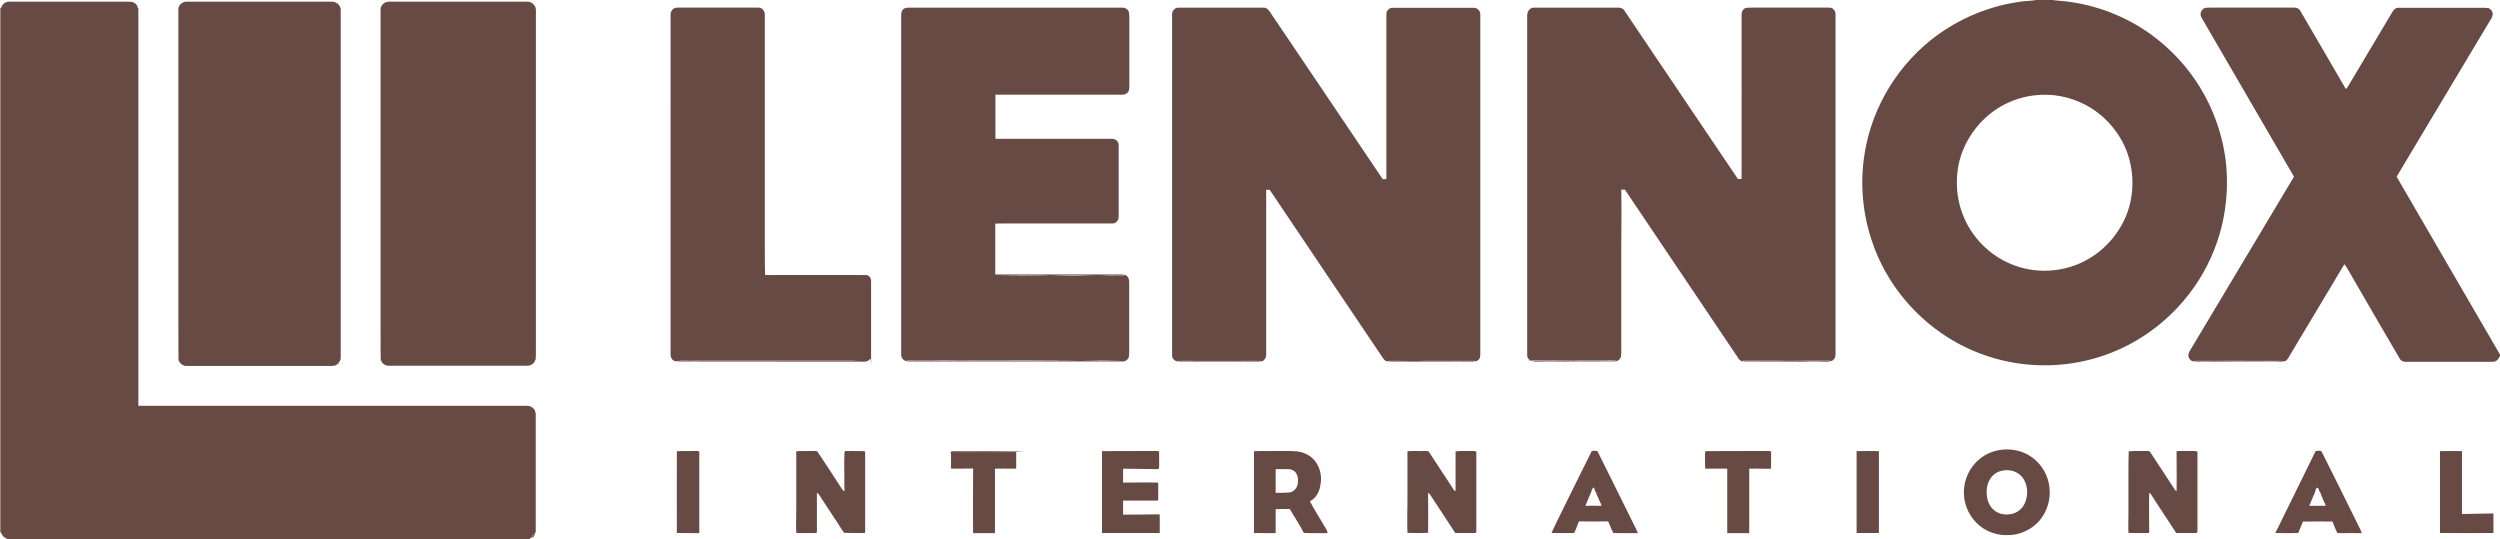 <?xml version="1.0" encoding="UTF-8"?>
<svg xmlns="http://www.w3.org/2000/svg" id="Capa_1" version="1.1" viewBox="0 0 1637 353">
  <defs>
    <style>
      .st0, .st1 {
        fill: #674a44;
      }

      .st1 {
        fill-rule: evenodd;
      }
    </style>
  </defs>
  <g id="_x23_3b3528ff">
    <path id="Layer" class="st1" d="M1333.4,0h10.6c2.8.5,5.8.5,8.7.9,19.8,2.3,39,9.7,55.3,21.3,12.9,9.3,24,21.1,32.4,34.7,8.4,13.6,14,28.9,16.5,44.7,3.1,20.9.7,42.5-7.1,62.1-11.1,28.3-33.5,51.9-61.1,64.6-17.1,7.9-36,11.6-54.8,10.8-18.5-.7-36.8-5.9-53-14.9-25.8-14.4-46-38.5-55.2-66.5-6.9-20.3-8.1-42.4-3.6-63.3,6.5-30.4,25.4-57.9,51.5-74.9,14.4-9.4,30.8-15.6,47.8-18.2,4-.7,8-.6,12-1.3h0ZM1333.5,62.3c-8.2.7-16.1,3.3-23.2,7.3-14.2,8.2-24.7,22.6-27.9,38.6-2,10.7-1.2,21.9,2.7,32,5.6,14.8,17.5,27,32.2,32.9,14.8,6.1,32.2,5.5,46.6-1.6,15.4-7.5,27.2-22.1,31-38.8,2.4-10.8,1.8-22.3-2-32.8-4.9-13.5-15.1-25-28-31.6-9.6-4.9-20.7-7.1-31.4-6h0ZM220.2,2c.7-.3,1,0,.9.7-.5,0-.8-.2-.9-.7ZM0,6c.2-.5.7-1.3,1-1.7C-.1,6.7.3,9.3.3,11.8v331.1c0,2.2-.3,4.6.6,6.6-.1-.3-.5-1-.6-1.3L0,348.9V6ZM439.1,9.7c-.2-2.4,1.8-4.8,4.2-4.7h53.5c2.4,0,4.1,2.4,4,4.7,0,49.5,0,99,0,148.5.1,7.3-.1,14.6.2,21.9,21.9-.1,43.9,0,65.8,0,2.1-.2,3.7,2,3.6,3.9,0,15.6,0,31.2,0,46.8s.2,3.1-.7,4.2c-.8,1.2-2.3,1.9-3.7,1.8h-110c-4.5-.1-9.1.2-13.6-.2,2-.3,4.1-.1,6.2-.1,39.4-.1,78.8,0,118.2-.1h-.2c-3,0-6,0-9-.2h-102.9c-4.2.2-8.5-.3-12.7.3-1.7-.5-2.8-2.2-2.9-3.9V9.7h0ZM592.4,5.5c1.3-.7,2.8-.4,4.2-.5h138.5c1.8,0,3.6,1.2,4.1,2.9.3,1.6.3,3.3.3,4.9v44.2c0,1.4-.3,2.9-1.4,3.9-1.5,1.4-3.8,1.1-5.7,1.1-26.8,0-53.7,0-80.6,0,0,9.6,0,19.3,0,28.9h74.4c1.7,0,3.7-.2,5.1,1.2,1.3,1.3,1.3,3.3,1.2,5.1v44.7c0,1.4-.6,3-1.9,3.8-1.3.9-2.9.6-4.4.6h-43.8c-10.2.1-20.5-.1-30.7.1,0,11.1,0,22.2,0,33.3,24.6.1,49.1,0,73.6,0,3.6-.1,7.3.2,10.9-.1-1.2.7-2.6.4-3.9.5-4-.1-7.9,0-11.9.1,5,0,10,.2,15,.1.5,0,1-.2,1.5-.4.9.7,1.9,1.5,2.2,2.7.4,1.6.2,3.2.3,4.8v41.2c0,1.6,0,3.2-.2,4.9-.4,1.9-2.3,3.3-4.2,3.2-46.7,0-93.5,0-140.2,0-.4-.1-1.1-.2-1.4-.3,11.1-.2,22.2.1,33.3-.1,27.3,0,54.7.2,82-.1,9,.2,18,.2,27,0-9.6-.2-19.2-.1-28.8,0-36.9-.3-73.9,0-110.8-.1-1.1,0-2.1,0-3.1.3-1.6-.6-2.8-2.1-2.9-3.9,0-74.3,0-148.6,0-222.9,0-1.7.7-3.4,2.2-4.2h0ZM716.6,180.3c-5.8-.2-11.6-.2-17.5-.2s-7.4.2-11.2.2c10.1.1,20.1.2,30.1,0h-1.4,0ZM684.2,180.2c-10.7-.1-21.5,0-32.3.1,11.8,0,23.6.3,35.4,0-1,0-2,0-3.1-.1h0ZM687.3,180.3h.6-.6s0,0,0,0ZM718,180.3h2.5-2.5ZM768.2,6.9c.8-1.2,2.2-2,3.6-1.9h55.7c2.2,0,3.5,1.9,4.6,3.6,24.4,36.2,48.9,72.4,73.3,108.7.8,0,1.6,0,2.4,0,0-36,0-72,0-107.9-.2-2.3,1.9-4.5,4.2-4.3h53c2.3,0,4.4,2,4.3,4.2v221.2c0,1.5.2,3.2-.7,4.5-.5.8-1.4,1.3-2.3,1.7-.6-.5-1.4-.4-2.1-.4h-31.6c-7.6.3-15.2-.1-22.8,0-.8,0-1.8.6-2.6-.1-1.2-.8-1.9-2.2-2.7-3.3-24.3-36.2-48.7-72.4-73.1-108.6h-2.3v108c0,1.9-1.1,3.8-3,4.4-.7-.5-1.7-.4-2.6-.4-17.3.1-34.7,0-52.1,0-.2.1-.7.3-1,.3-1.6-.6-3-2.1-2.9-3.9,0-73.7,0-147.4,0-221.2,0-1.5-.3-3.2.7-4.5h0ZM1000.2,9.2c0-2.2,2-4.3,4.3-4.2h54.3c1.8-.2,3.9.3,4.9,2,24.7,36.8,49.5,73.4,74.3,110.2h2.4V11.9c0-2-.3-4.4,1.4-5.9,1.3-1.3,3.3-.9,5-1h50.9c2.3-.2,4.3,2,4.2,4.2,0,73.7,0,147.5,0,221.2,0,1.5.2,3.2-.8,4.5-.5.8-1.3,1.3-2.1,1.6-1.3-.5-2.8-.2-4.1-.3-7.7-.1-15.5.1-23.2.1-10.2-.2-20.4,0-30.5-.1v.7c-1-.5-2.2-1-2.8-2.1-24.8-36.9-49.6-73.7-74.4-110.6-.8,0-1.6,0-2.4,0,.3,13,0,26.1,0,39.1v64.8c0,1.9.2,3.9-.3,5.7-.3,1.2-1.3,2-2.3,2.6-1-.3-2-.3-3.1-.3-8.4.1-16.9-.1-25.3.1-8.8-.1-17.6-.1-26.4-.1s-.9.1-1.4.3c-1.6-.5-2.9-2.1-2.8-3.9V9.2h0ZM1442.8,5.7c1.3-.9,3-.6,4.5-.7,18.4,0,36.8,0,55.3,0,1.5,0,3,.8,3.7,2.2,10,17,19.8,34.1,29.7,51,.9-.2,1.1-1.4,1.7-2,9.6-16.2,19.3-32.4,28.9-48.5.8-1.4,2.1-2.7,3.8-2.6,18.2,0,36.5,0,54.8,0,1.3,0,2.7,0,4.1.2,1.7.6,3,2.2,2.9,4,0,1.7-1.1,3-1.8,4.3-20.4,34.1-40.8,68.1-61.1,102.1,22.6,38.9,45.2,77.7,67.7,116.5v.8c-.8,1.8-2.1,3.8-4.4,3.9h-57.4c-1.6.1-3.3-.8-4-2.3-10.4-17.8-20.8-35.6-31.1-53.5-1.7-2.7-3-5.6-5-8.1-11.7,19.6-23.4,39.2-35.2,58.8-1,1.7-1.8,3.6-3.5,4.7-4.1-.4-8.2-.1-12.3-.2-14.3,0-28.6-.1-42.9,0-1.8,0-3.7-.2-5.5.3-1.4-.6-2.6-1.9-2.7-3.4-.3-2.1,1.1-3.7,2-5.3,22.4-37.4,44.8-74.8,67.1-112.2-20.2-34.7-40.4-69.4-60.5-104.1-1.3-1.9-.6-4.6,1.2-5.8h0ZM116.8,5.5v.3c0,7.4,0,14.8,0,22.3,0,69.2,0,138.4,0,207.7-.3-6.9,0-13.8-.2-20.7V42.6c0-12.4,0-24.7,0-37.1ZM350.4,235.6c.1-.2.3-.6.4-.8l.2.4-.2.4h-.4ZM249.3,235.6c.1.2.3.6.5.8h-.4c0-.1-.3-.5-.3-.5l.2-.3ZM771.1,237c.8-.6,1.9-.5,3-.5,16.5,0,33-.1,49.5,0,.5.1,1.4-.2,1.6.4-15.4-.2-30.9,0-46.3-.1-2.6.1-5.3-.1-7.8.2h0ZM908.5,236.6c5.4-.3,10.8,0,16.3-.2,13.3.2,26.6,0,39.9.1.2.1.5.3.7.4-17.3-.2-34.7,0-52-.1-1.7,0-3.3.2-4.9-.2ZM1003.7,237c.7-.5,1.7-.6,2.6-.6,8.7.2,17.5-.1,26.2.1,8.8,0,17.6-.1,26.4.1-1.8.4-3.6.2-5.4.2-14.6,0-29.2,0-43.8,0-2,0-4-.1-6,.2ZM1141.4,236.5c12.2,0,24.4,0,36.6-.1,5.6,0,11.3.2,17,0,1.1.1,2.4-.1,3.4.6-5.5-.4-11-.1-16.5-.2-13,0-26,0-39,0-.5,0-1,0-1.5-.3ZM1436.4,237c2.3-1.2,5-.2,7.4-.6,2.2.3,4.4-.2,6.6,0,13.3.1,26.6.1,39.9.1,1.7.1,3.6-.4,5.2.5-4.5-.4-9-.1-13.5-.2-13.1,0-26.3,0-39.4,0-2.1,0-4.1-.1-6.2.2ZM221.1,238.2c.1-.5.4-.8.8-.9.2.7,0,1-.8.9ZM1308.7,294.8c7.6-1.5,15.9.2,22.1,4.8,6.1,4.5,10.3,11.6,11.1,19.1,1.1,7.7-1.2,15.8-6.1,21.8-5.3,6.4-13.7,10.2-22.1,9.9-8.3.1-16.6-3.9-21.7-10.5-4.8-6.1-7-14.2-5.7-21.9,1.1-7.3,5.2-14.1,11.2-18.4,3.3-2.5,7.2-4.1,11.2-4.8ZM1311.6,308.1c-3.7.5-7,2.8-8.8,6.1-2.2,3.9-2.4,8.7-1.3,13.1,1,4.1,4.1,7.7,8.3,9,4.3,1.2,9.3.6,12.8-2.4,3.3-2.8,4.7-7.3,4.8-11.5,0-3.5-1-7.1-3.2-9.9-2.9-3.7-8-5.3-12.6-4.4h0ZM443.2,296.6c0-.4-.1-1.3.6-1.2,4.2-.1,8.5,0,12.7-.1.5.1,1.6,0,1.4.9,0,17.3,0,34.7,0,52.1.2.9-.8.8-1.4.8-4.4-.1-8.9,0-13.3-.1-.1-17.5,0-34.9,0-52.4h0ZM521.3,297c0-.7,0-1.7.9-1.6,3.6-.1,7.3,0,10.9-.1.9.1,2.1-.1,2.5.9,5.3,8,10.6,16,15.8,24.1.4.6.8,1.2,1.6,1.2-.3-5.4,0-10.8-.2-16.2,0-3,0-6.1.2-9.2,0-.8,1-.8,1.6-.8,3.7.1,7.4,0,11,.1.9-.1,1,1,.9,1.6v46.9c0,1.7.2,3.4-.2,5.1-4.5,0-9,.1-13.5-.1-1.6-1.8-2.7-4.1-4.1-6.1-3.5-5.4-7.1-10.8-10.6-16.1-.9-1.3-1.6-2.8-2.7-3.9l-.5.3v20.8c0,1.7.2,3.4-.2,5.1-4.4.1-8.9.1-13.3,0-.3-4.9,0-9.9,0-14.8v-37.2h0ZM625.6,295.8c-1.1,0-2.2.2-3.1-.5,13.9.1,27.7,0,41.6,0s1,.1,1.5.4c-13.4.2-26.7.1-40,.1ZM721.6,295.4c11.3-.1,22.7,0,34.1-.1,1.1,0,2.2,0,3.3.2v10.7c0,.6-.6,1.1-1.2,1-7.5-.1-14.9-.2-22.4-.3v9.1c7.6,0,15.3-.2,23,0v9.9c0,.7,0,1.3-.3,1.9h-22.7v9.2c7.2,0,14.4-.1,21.6-.2.8.1,1.7-.2,2.4.2,0,4,0,8,0,12-12.6,0-25.2,0-37.8,0,0-17.9,0-35.7,0-53.6h0ZM821.2,295.5c4.4-.4,8.9,0,13.3-.2,5,.1,10-.2,15,.3,4.9.6,9.7,3.2,12.4,7.4,2.8,4.2,3.7,9.6,2.7,14.6-.6,4.3-2.8,8.7-6.9,10.6,3,5.6,6.4,11.1,9.7,16.6.7,1.3,1.9,2.6,1.8,4.3-5.1-.1-10.2.1-15.3-.1-.9-1-1.3-2.2-1.9-3.3-2.4-4.2-5-8.3-7.5-12.4-3.1-.1-6.1.1-9.2.1v15.7c-4.7,0-9.5,0-14.2-.1,0-17.8,0-35.7,0-53.5h0ZM835.3,307.2v15.5c2.9,0,5.9,0,8.9-.2,2.7-.3,4.9-2.6,5.5-5.3.5-2.5.4-5.3-1.1-7.5-1-1.6-3-2.5-4.9-2.5h-8.4ZM921.5,295.5c3.9-.4,7.7,0,11.6-.2.9.1,2.2-.2,2.7.8,5.6,8.4,11,16.9,16.6,25.3h.7c0-8.6,0-17.2,0-25.8,2.8-.5,5.6-.2,8.4-.3,1.8.1,3.6-.2,5.2.4,0,17.5,0,35,0,52.6,0,.7-.8.7-1.2.7-4.2,0-8.4.1-12.6,0-5.7-8.6-11.2-17.2-16.9-25.8-.2-.1-.7-.2-.9-.3,0,8.7.2,17.3,0,26-4.5.2-9,.2-13.5,0-.3-6.9,0-13.9,0-20.8,0-10.8,0-21.7,0-32.6h0ZM1042.3,295.3c1.2-.2,2.4-.2,3.7.1,7.2,14.6,14.6,29.2,21.8,43.9,1.5,3.3,3.3,6.4,4.7,9.8-5.4-.1-10.8.1-16.1-.1-1.4-2.4-2.1-5.1-3.4-7.6-6.3.1-12.7.1-19.1,0-1.2,2.5-1.8,5.2-3.2,7.6-5,.1-9.9.1-14.8,0,4.3-9.4,9.1-18.5,13.6-27.9,4.3-8.6,8.5-17.1,12.8-25.8h0ZM1042.4,320.5c-.1.6-.3,1.2-.5,1.7-.4.7-.6,1.4-.9,2.2-.5.9-1,2-1.3,3.1,0,.2-.4.6-.5.8,0,.5-.2.9-.4,1.3-.3.5-.5,1.1-.7,1.6,3.5,0,7.1-.1,10.6,0-.3-.5-.4-1-.5-1.6-.2-.2-.4-.6-.5-.9-.5-.9-.9-2-1.3-3,0-.2-.3-.7-.5-.9-.2-.7-.5-1.5-.8-2.2,0-.2-.4-.6-.5-.8-.4-.8-.7-1.7-.8-2.6-.7.2-1.1.7-1.4,1.3h0ZM1116.5,297c0-.6,0-1.8.9-1.6,12.6-.1,25.2,0,37.8-.1,1.5.1,3-.2,4.5.3,0,3.7,0,7.5,0,11.3-4.8.2-9.5-.2-14.3,0,0,14,0,28.1,0,42.2h-14.4c0-14.1,0-28.2,0-42.2-4.8-.2-9.6.1-14.4,0-.3-3.3,0-6.6-.2-9.9h0ZM1215.8,295.4c4.9-.1,9.7-.1,14.5,0,0,17.9,0,35.8,0,53.6-4.9,0-9.7,0-14.6,0,0-17.8,0-35.7,0-53.6ZM1393.8,295.5c3.8-.3,7.7-.1,11.5-.2.9.1,2.2-.2,2.7.8,5,7.7,10,15.3,15.1,23,.6.9,1.1,2,2.1,2.6.2-8.7,0-17.4,0-26.2,2.8-.4,5.7-.1,8.5-.2,1.7.1,3.5-.2,5.2.4v52.2c0,.7-.6,1.3-1.3,1.1-4.2,0-8.4.1-12.6,0-5.2-7.8-10.2-15.7-15.4-23.5-.7-1-1.1-2.3-2.3-2.8-.2,8.5,0,17.1,0,25.6,0,1-1.3.7-2,.7-3.8,0-7.7.2-11.6-.1-.2-4.6,0-9.2,0-13.8v-26.2c0-4.5,0-9,.2-13.4h0ZM1516.3,295.3c1.3.1,3.2-.8,4,.6,8.3,16.5,16.5,33.1,24.7,49.7.6,1.1,1.1,2.3,1.5,3.5-4.6,0-9.1-.1-13.7,0-.8-.2-2.1.4-2.5-.5-1.2-2.3-2-4.7-3-7.1-6.4-.1-12.9,0-19.3,0-1,2.5-2,5-3.1,7.5-5,.1-10,.2-15,0,8.8-18,17.7-35.8,26.4-53.7ZM1516.2,320.8c0,.5-.2.9-.3,1.4-.2.5-.4.9-.5,1.3-.3.6-.6,1.2-.9,1.8-.1.4-.3.8-.4,1.3,0,.2-.4.6-.5.8-.1.5-.3.9-.4,1.4-.5.7-.8,1.5-1.1,2.4h10.7c-.1-.5-.3-1-.4-1.5-.3-.5-.6-1.1-.9-1.7-.3-.6-.6-1.2-.7-1.9,0-.2-.3-.6-.5-.8-.2-.6-.4-1.2-.5-1.7-.3-.5-.5-.9-.7-1.4-.2-.2-.4-.7-.5-.9-.2-.7-.4-1.4-.9-1.9-.9-.3-1.1.9-1.5,1.4h0ZM622.2,295.9c4.4.3,9,0,13.4.1,10,0,19.9.1,29.8,0,0,3.7,0,7.3,0,10.9-4.6.1-9.2-.2-13.9,0,0,11.6,0,23.2,0,34.8s0,4.9,0,7.4h-14.3c-.2-14.1,0-28.2,0-42.3-4.8-.1-9.7.3-14.5,0,0-3.6.2-7.3-.2-10.9h0ZM1597.9,295.4c4.7-.1,9.5-.1,14.2,0,0,13.7,0,27.5,0,41.2,6.9-.1,13.8-.4,20.6-.4,0,4.3,0,8.6,0,12.8-11.7.1-23.3.1-35,0v-53.6h0ZM348.1,352.2c.3-1,.9-1.8,2-2-.3,1-1.1,1.7-2,2ZM1.1,4.3s0,0,.1,0c-.1,0-.1,0-.1,0ZM90,4.2s0,0,0,.2c0,0,0-.2,0-.2ZM350.3,4.2h0c0,0,0,0,0,0ZM90.2,4.7c.2.3.4.8.5,1.1,0-.3-.3-.8-.5-1.1ZM251.2,238.6c0,0,.1,0,.1,0,0,0,0,0-.1,0ZM348.1,239s0,0,0,0t0,0ZM350.2,268.7h.1c0,.1-.1,0-.1,0ZM350.4,349.4c.1-.3.4-.9.5-1.2-.1.3-.4.9-.5,1.2ZM350.2,349.9c0-.1.1-.2.1-.2,0,0-.1.1-.1.2ZM3.7,352.4h0c0,.1,0,0,0,0ZM347.4,352.5c.1,0,.3-.1.3-.1,0,0-.2.1-.3.1Z"></path>
  </g>
  <g id="_x23_a10316ff">
    <path id="Layer1" data-name="Layer" class="st0" d="M1.1,4.1c1-1.8,2.9-3.1,5-3h75.8c1.5.1,2.9,0,4.4.1,1.6.4,3,1.4,3.7,2.9,0,0,0,.2,0,.2v.3c.2.3.4.9.6,1.2,0,86.6,0,173.3,0,259.9h254.1c2.1-.1,4.4.9,5.4,2.9,0,.1.1.1.1.2.8,1.5.6,3.3.6,4.9v74.4c-.1.3-.4.9-.5,1.2v.3c-.2,0-.2.2-.2.2l-.2.3c-1,.2-1.7,1-1.9,2l-.4.2c-.1,0-.2.1-.3.1h-.3c0,.1-.1.6-.1.6H5.1c-.3-.2-1-.5-1.3-.6h0c-1.3-.6-2.2-1.6-2.8-2.9-.9-2-.6-4.4-.6-6.6V11.8c0-2.5-.4-5.1.7-7.5h0c.1,0,.1-.2.1-.2h0ZM116.8,5.7c.2-2.6,2.8-4.7,5.4-4.6h95c1,.1,2.3,0,3,.9.1.5.4.7.9.7h.4c.9,1.1,1.7,2.4,1.6,3.9v227.3c0,1.1-.2,2.6-1.2,3.3-.5.1-.7.4-.8.9-.6,1.2-2.2,1.4-3.4,1.5-31.8,0-63.6,0-95.5,0-2.4.1-4.6-1.6-5.3-3.8,0-69.3,0-138.5,0-207.8,0-7.4,0-14.8,0-22.3ZM249.2,6.1c0-2.7,2.6-5,5.3-5h90.7c2.1-.1,4.1,1.1,5,3,0,0,0,0,.1,0,.9,1.7.6,3.6.6,5.4v216.4c-.1,2.9.1,5.8-.1,8.8-.1.2-.3.5-.4.7.2,1.5-1.2,2.6-2.3,3.4,0,0,0,0-.1,0-.8.5-1.8.7-2.8.7h-90.3c-1.3.1-2.6-.3-3.6-1.1h-.1c-.6-.6-1.5-1.2-1.4-2.2-.1-.2-.4-.5-.5-.7-.2-8.8,0-17.5-.1-26.2V6.1h0Z"></path>
  </g>
</svg>
